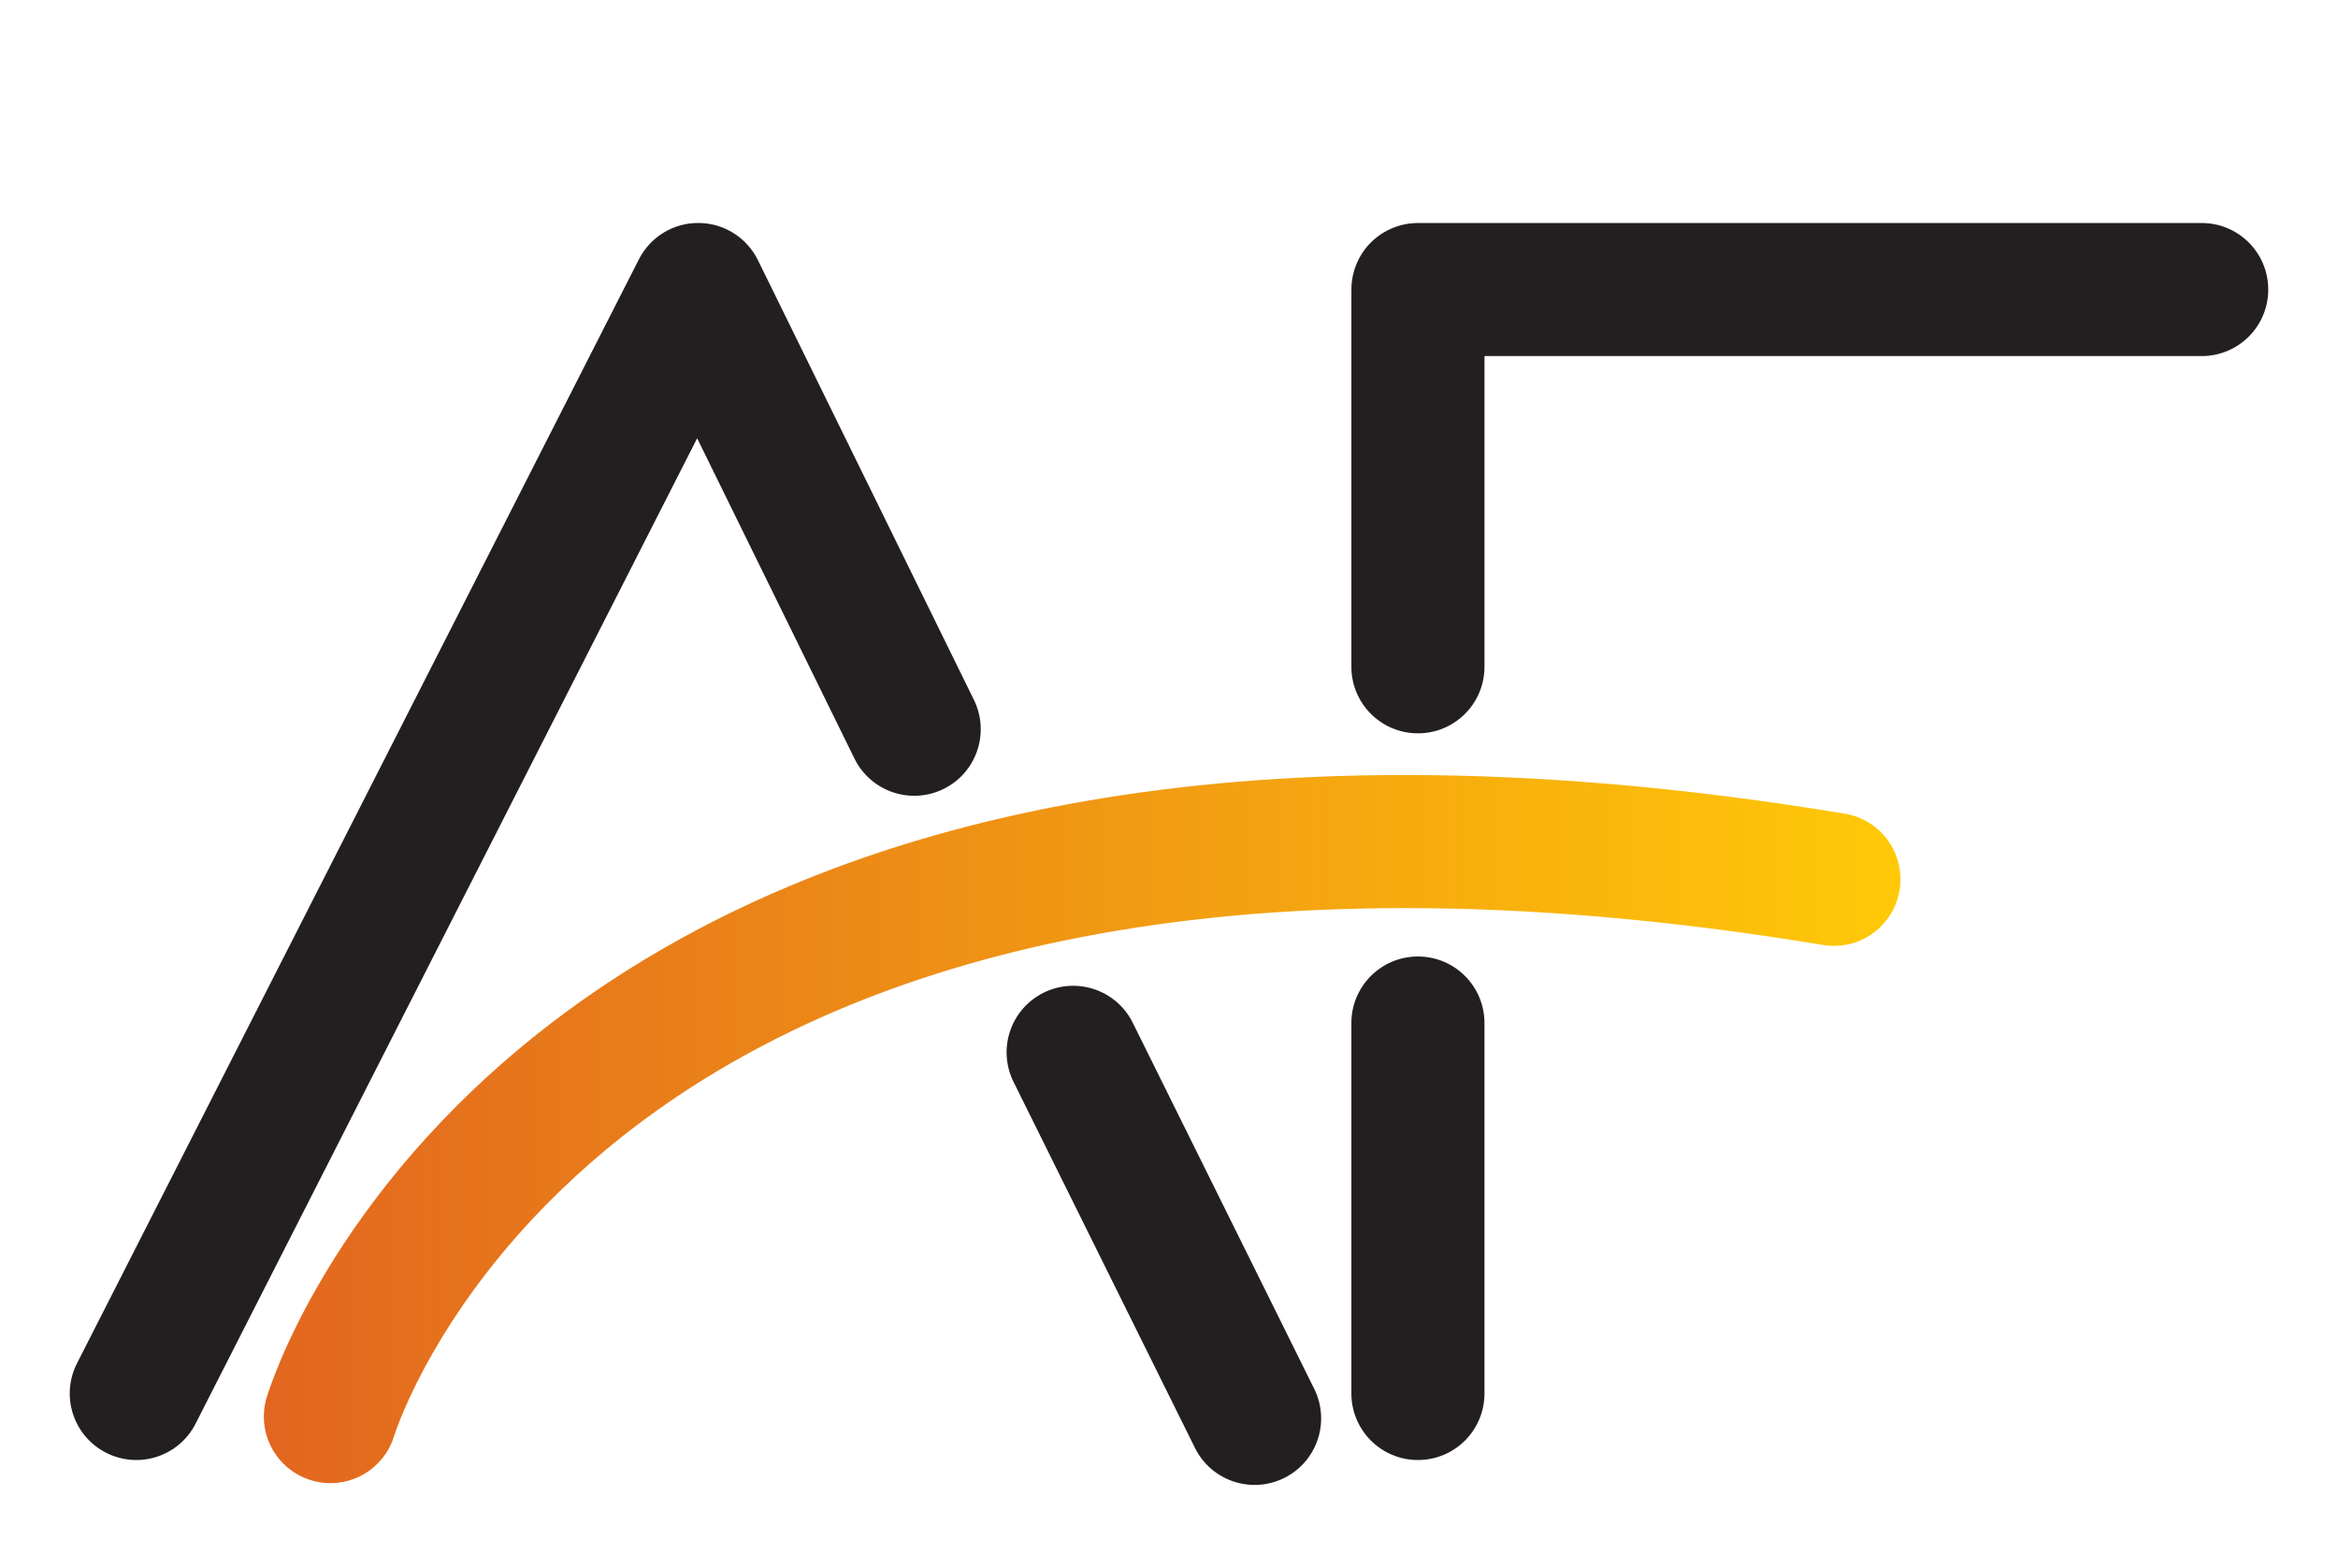<?xml version="1.0" encoding="UTF-8"?>
<svg id="Layer_1" xmlns="http://www.w3.org/2000/svg" xmlns:xlink="http://www.w3.org/1999/xlink" version="1.1" viewBox="0 0 474.3 318.22">
  <!-- Generator: Adobe Illustrator 29.5.1, SVG Export Plug-In . SVG Version: 2.1.0 Build 141)  -->
  <defs>
    <style>
      .st0 {
        fill: #231f20;
      }

      .st1 {
        fill: url(#linear-gradient);
      }
    </style>
    <linearGradient id="linear-gradient" x1="53.54" y1="229.08" x2="385.54" y2="229.08" gradientUnits="userSpaceOnUse">
      <stop offset="0" stop-color="#e2661f"/>
      <stop offset="1" stop-color="#ffc907"/>
    </linearGradient>
  </defs>
  <path class="st1" d="M79.99,291.25v.04s0-.04,0-.04v.04s-.02.02-.02.02v-.02s0,.02,0,.02v-.02s0,.03,0,.03v-.03s0,.03,0,.03h0c.09-.29,2.27-7.18,8.1-17.26,4.37-7.57,10.8-16.93,19.94-26.71,13.72-14.67,33.5-30.31,62.02-42.42,28.53-12.09,65.91-20.67,114.94-20.67,25.13,0,53.31,2.26,84.87,7.48,7.36,1.22,14.31-3.76,15.52-11.12s-3.76-14.31-11.12-15.52c-32.88-5.44-62.53-7.84-89.28-7.84-47.27,0-85.5,7.53-116.18,19.1-23.01,8.67-41.74,19.59-56.82,31.14-22.63,17.32-37.01,35.99-45.74,50.46-8.74,14.48-11.86,24.76-12.13,25.64-2.12,7.15,1.96,14.66,9.11,16.78s14.66-1.96,16.78-9.11Z"/>
  <g>
    <path class="st0" d="M39.68,288.87l101.75-199.94,31.91,64.99c3.29,6.69,11.38,9.45,18.07,6.17s9.45-11.38,6.17-18.07l-43.82-89.23c-2.26-4.6-6.9-7.51-12.02-7.55-5.12-.04-9.8,2.81-12.13,7.38L15.62,276.63c-3.38,6.64-.74,14.77,5.91,18.15s14.77.74,18.15-5.91Z"/>
    <path class="st0" d="M301.15,135.3v-63.05h145.5c7.46,0,13.5-6.04,13.5-13.5s-6.04-13.5-13.5-13.5h-159c-3.56,0-7.03,1.44-9.55,3.95-2.51,2.51-3.95,5.99-3.95,9.55v76.55c0,7.46,6.04,13.5,13.5,13.5s13.5-6.04,13.5-13.5Z"/>
    <path class="st0" d="M274.15,207.58v75.17c0,7.46,6.04,13.5,13.5,13.5s13.5-6.04,13.5-13.5v-75.17c0-7.46-6.04-13.5-13.5-13.5s-13.5,6.04-13.5,13.5"/>
    <path class="st0" d="M266.61,281.81l-36.81-74.28c-3.31-6.68-11.41-9.41-18.09-6.1-6.68,3.31-9.41,11.41-6.1,18.09l36.81,74.28c3.31,6.68,11.41,9.41,18.09,6.1,6.68-3.31,9.41-11.41,6.1-18.09"/>
  </g>
</svg>